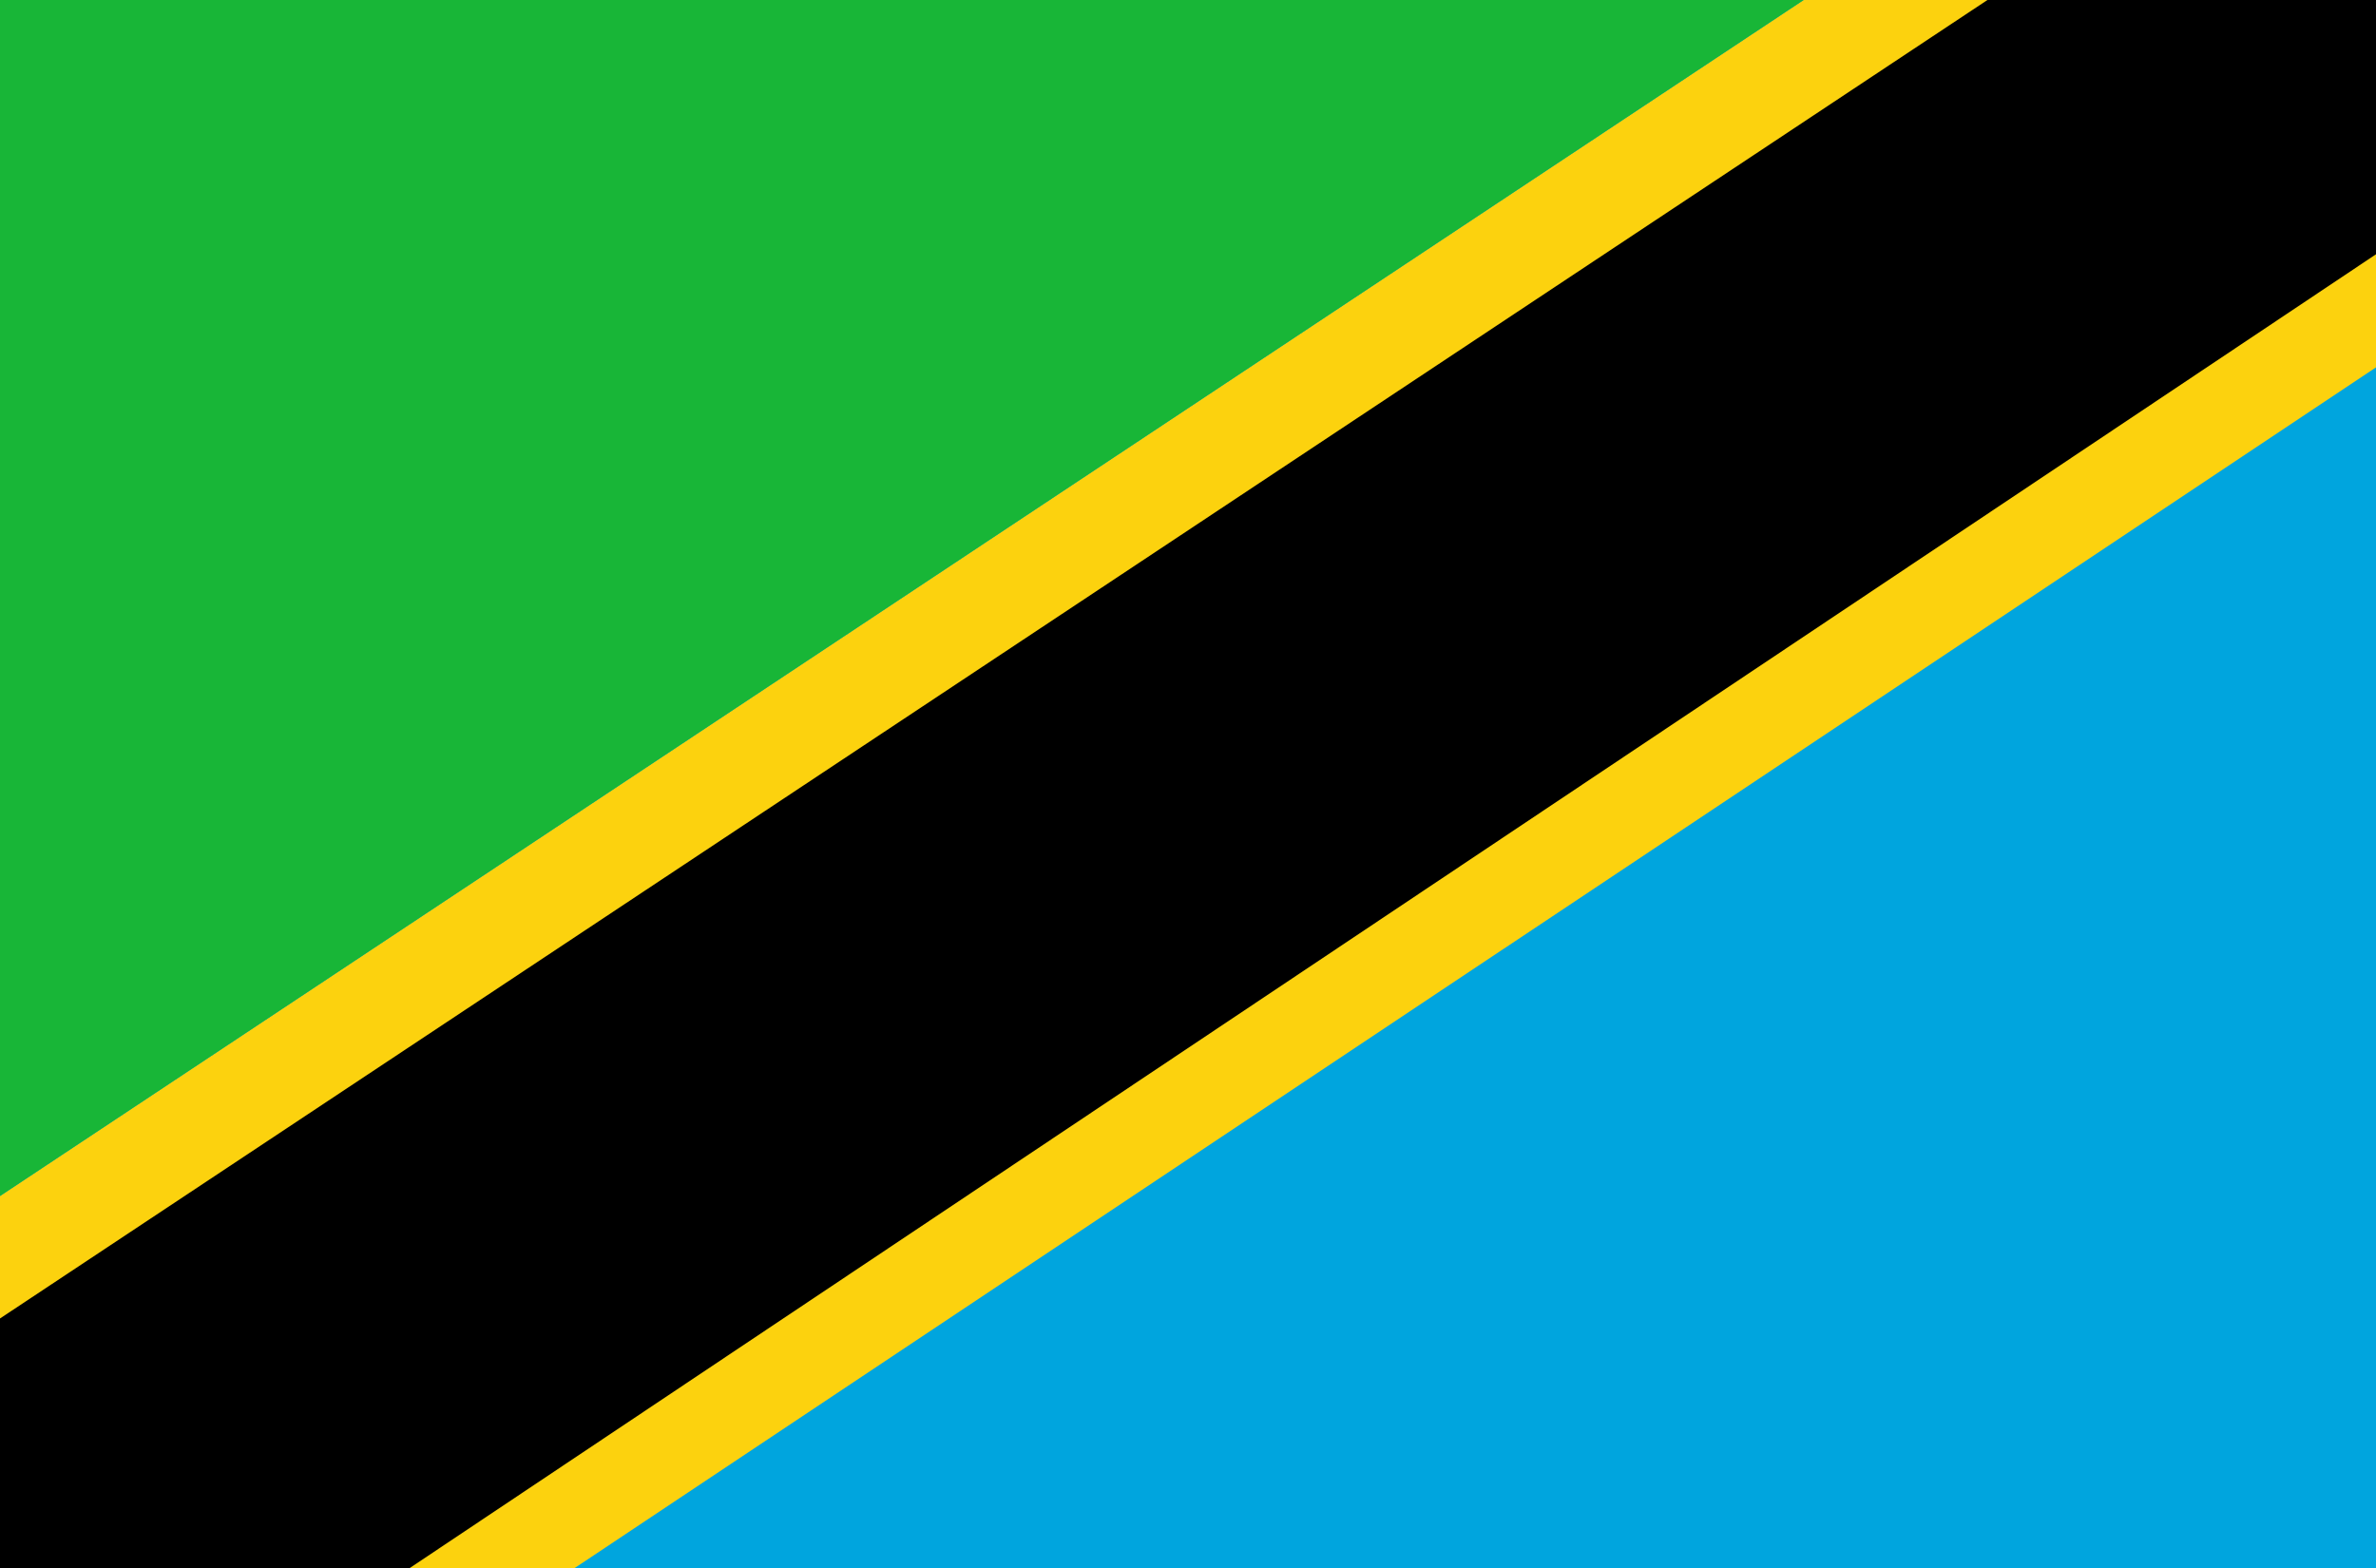 <?xml version="1.0" encoding="UTF-8"?>
<svg id="Layer_2" data-name="Layer 2" xmlns="http://www.w3.org/2000/svg" viewBox="0 0 127.07 83.87">
  <defs>
    <style>
      .cls-1 {
        fill: #fcd20e;
      }

      .cls-1, .cls-2, .cls-3 {
        fill-rule: evenodd;
      }

      .cls-2 {
        fill: #18b637;
      }

      .cls-4 {
        fill: #00a5de;
      }
    </style>
  </defs>
  <g id="Layer_1-2" data-name="Layer 1">
    <g>
      <rect class="cls-4" width="127.07" height="83.87"/>
      <polygon class="cls-1" points="0 83.87 0 63.97 96.46 0 127.07 0 127.07 19.65 30.73 83.87 0 83.87"/>
      <polygon class="cls-3" points="0 83.87 0 70.52 106.29 0 127.07 0 127.07 13.6 21.91 83.87 0 83.87"/>
      <polygon class="cls-2" points="0 63.97 0 0 96.46 0 0 63.97"/>
    </g>
  </g>
</svg>